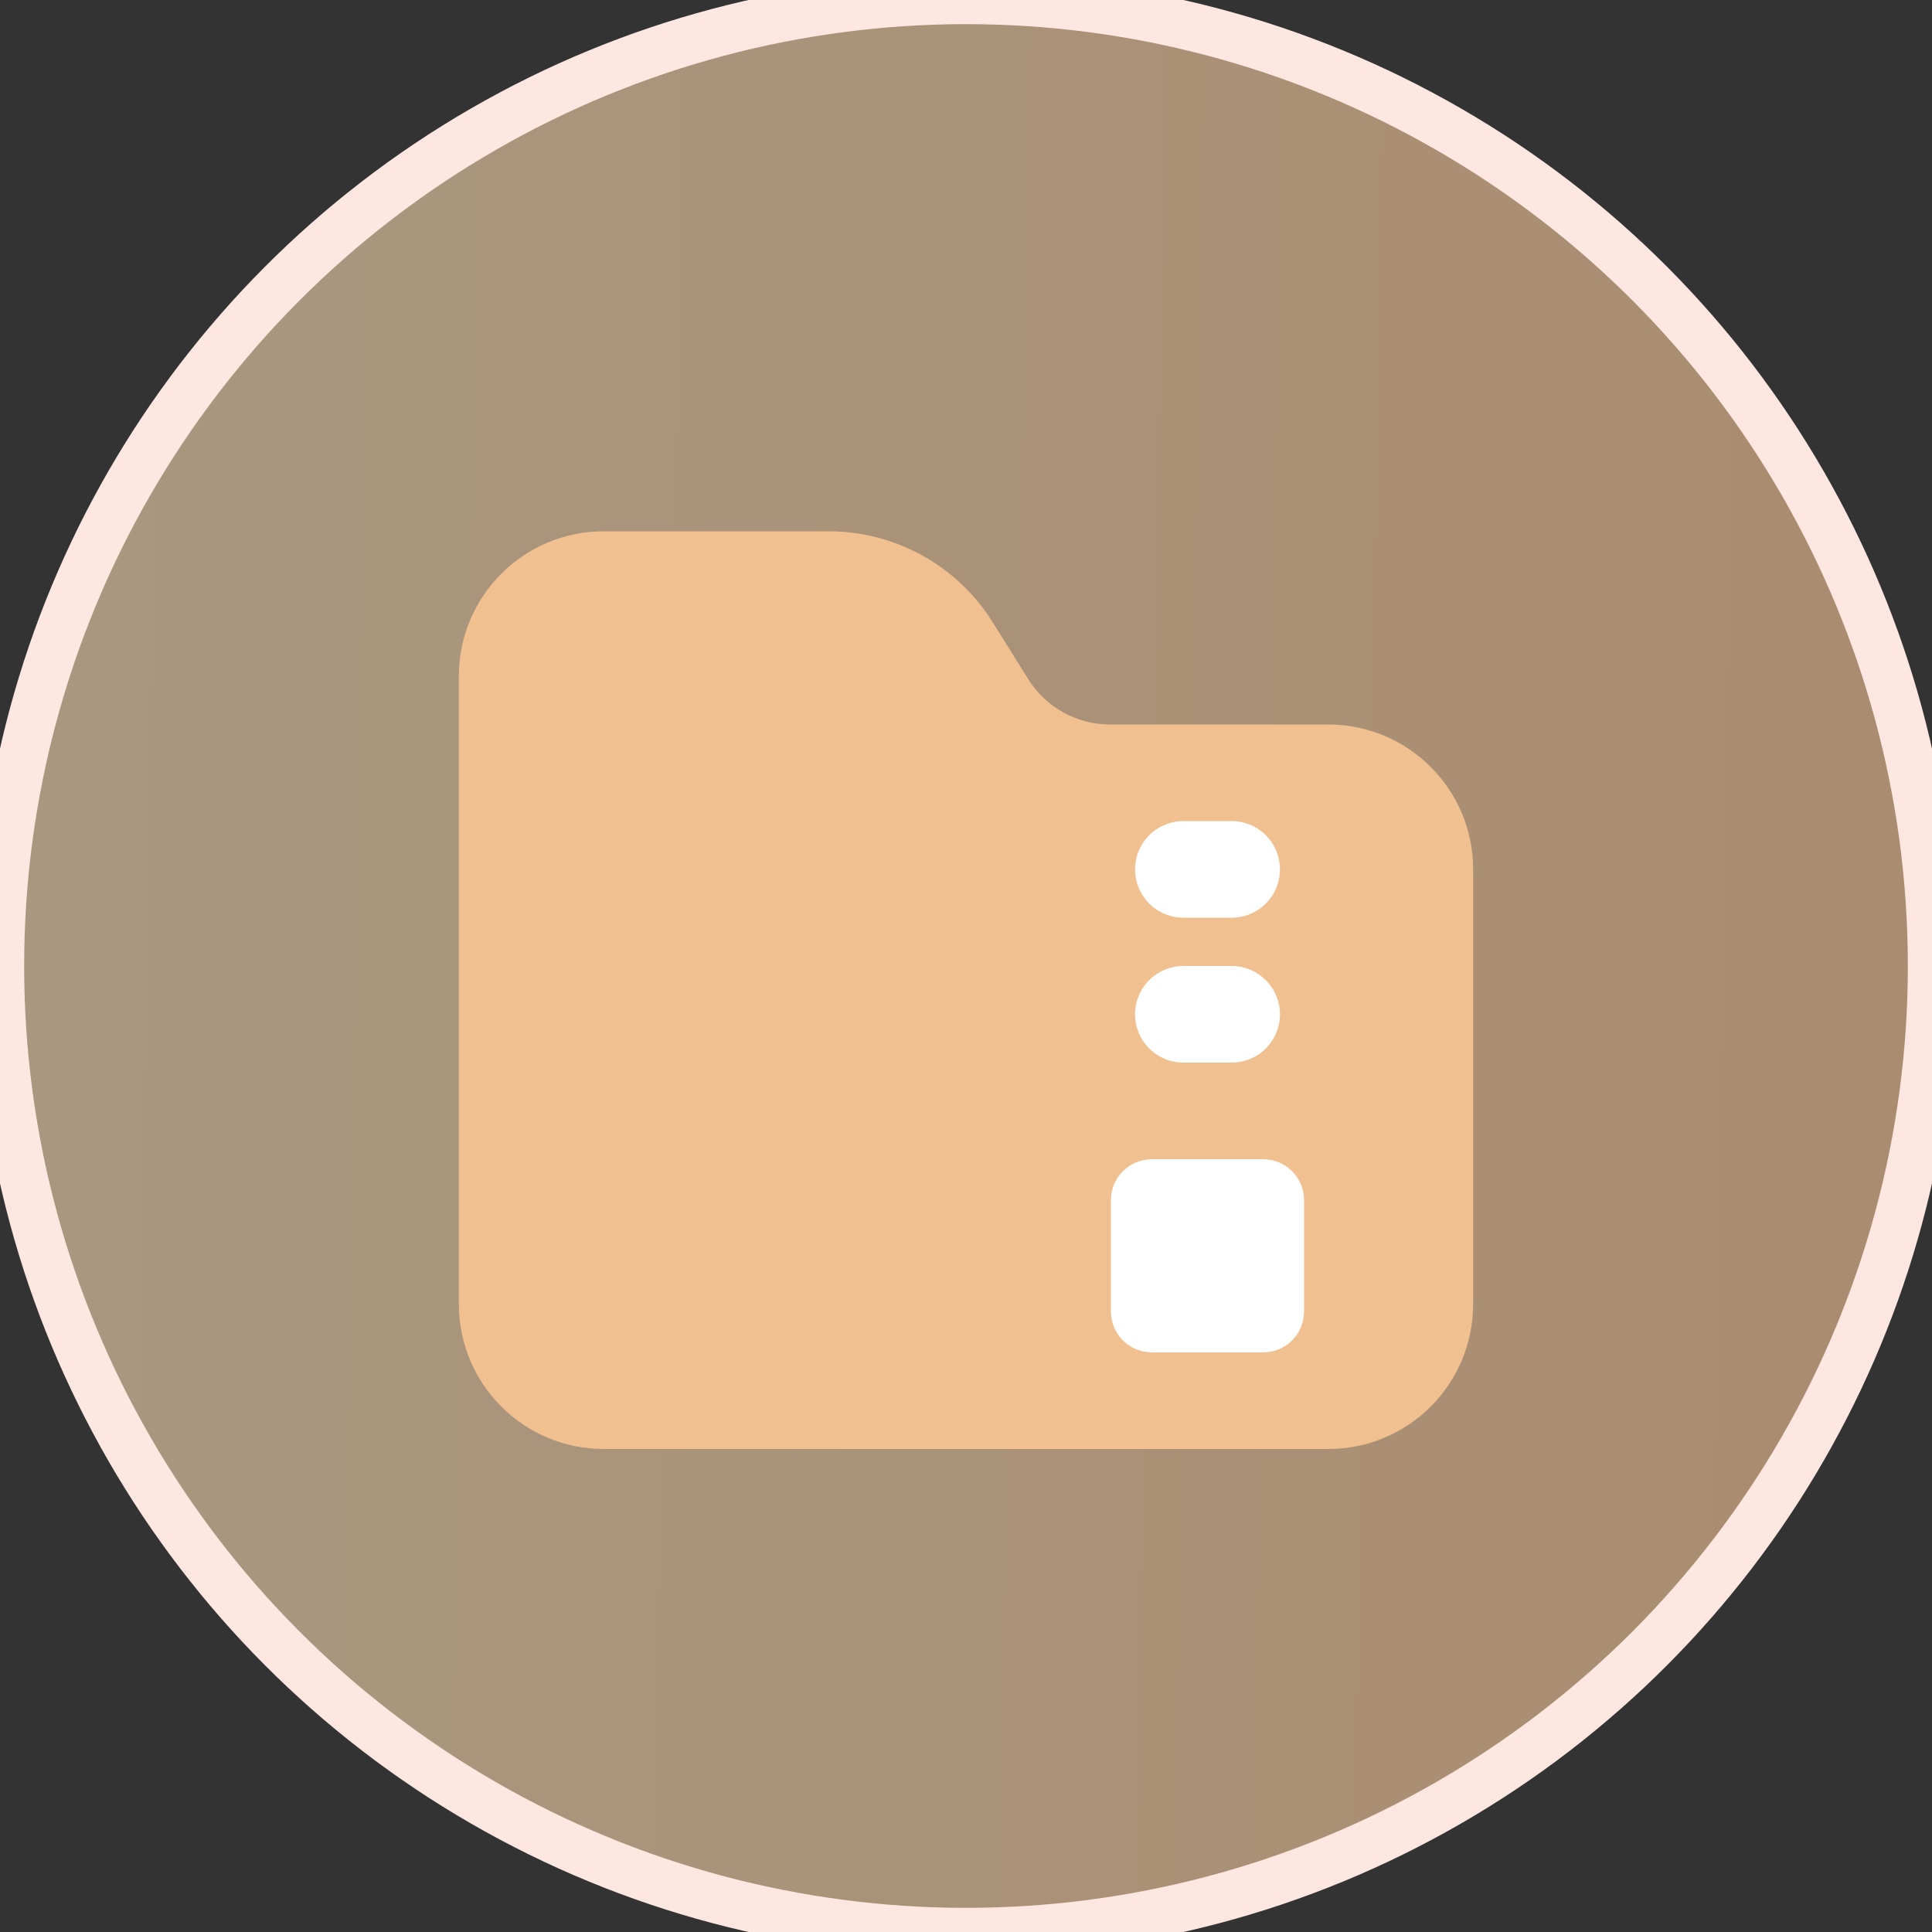<svg width="40" height="40" viewBox="0 0 40 40" fill="none" xmlns="http://www.w3.org/2000/svg">
<rect x="0" y="0" width="40" height="40" fill="#333333" stroke="none"/>
<circle cx="20" cy="20" r="20" fill="url(#paint0_linear_7117_1531)" fill-opacity="0.59"/>
<circle cx="20" cy="20" r="20" stroke="#FFE7E1"/>
<path d="M9.5 14C9.5 12.343 10.843 11 12.5 11H17.158C18.537 11 19.819 11.71 20.55 12.88L21.288 14.06C21.653 14.645 22.294 15 22.983 15H27.5C29.157 15 30.5 16.343 30.5 18V27C30.5 28.657 29.157 30 27.5 30H12.5C10.843 30 9.5 28.657 9.5 27V14Z" fill="#F0C090"/>
<path d="M24.5 18H25.5" stroke="white" stroke-width="2" stroke-linecap="round" stroke-linejoin="round"/>
<path d="M24.5 21H25.5" stroke="white" stroke-width="2" stroke-linecap="round" stroke-linejoin="round"/>
<path d="M23.635 24.846C23.635 24.729 23.729 24.635 23.846 24.635H26.154C26.271 24.635 26.365 24.729 26.365 24.846V27.154C26.365 27.271 26.271 27.365 26.154 27.365H23.846C23.729 27.365 23.635 27.271 23.635 27.154V24.846Z" fill="white" stroke="white" stroke-width="1.269"/>
<defs>
<linearGradient id="paint0_linear_7117_1531" x1="1.925" y1="20" x2="38.127" y2="20.581" gradientUnits="userSpaceOnUse">
<stop stop-color="#FDDCB5"/>
<stop offset="1" stop-color="#FCCB9B"/>
</linearGradient>
</defs>
</svg>
